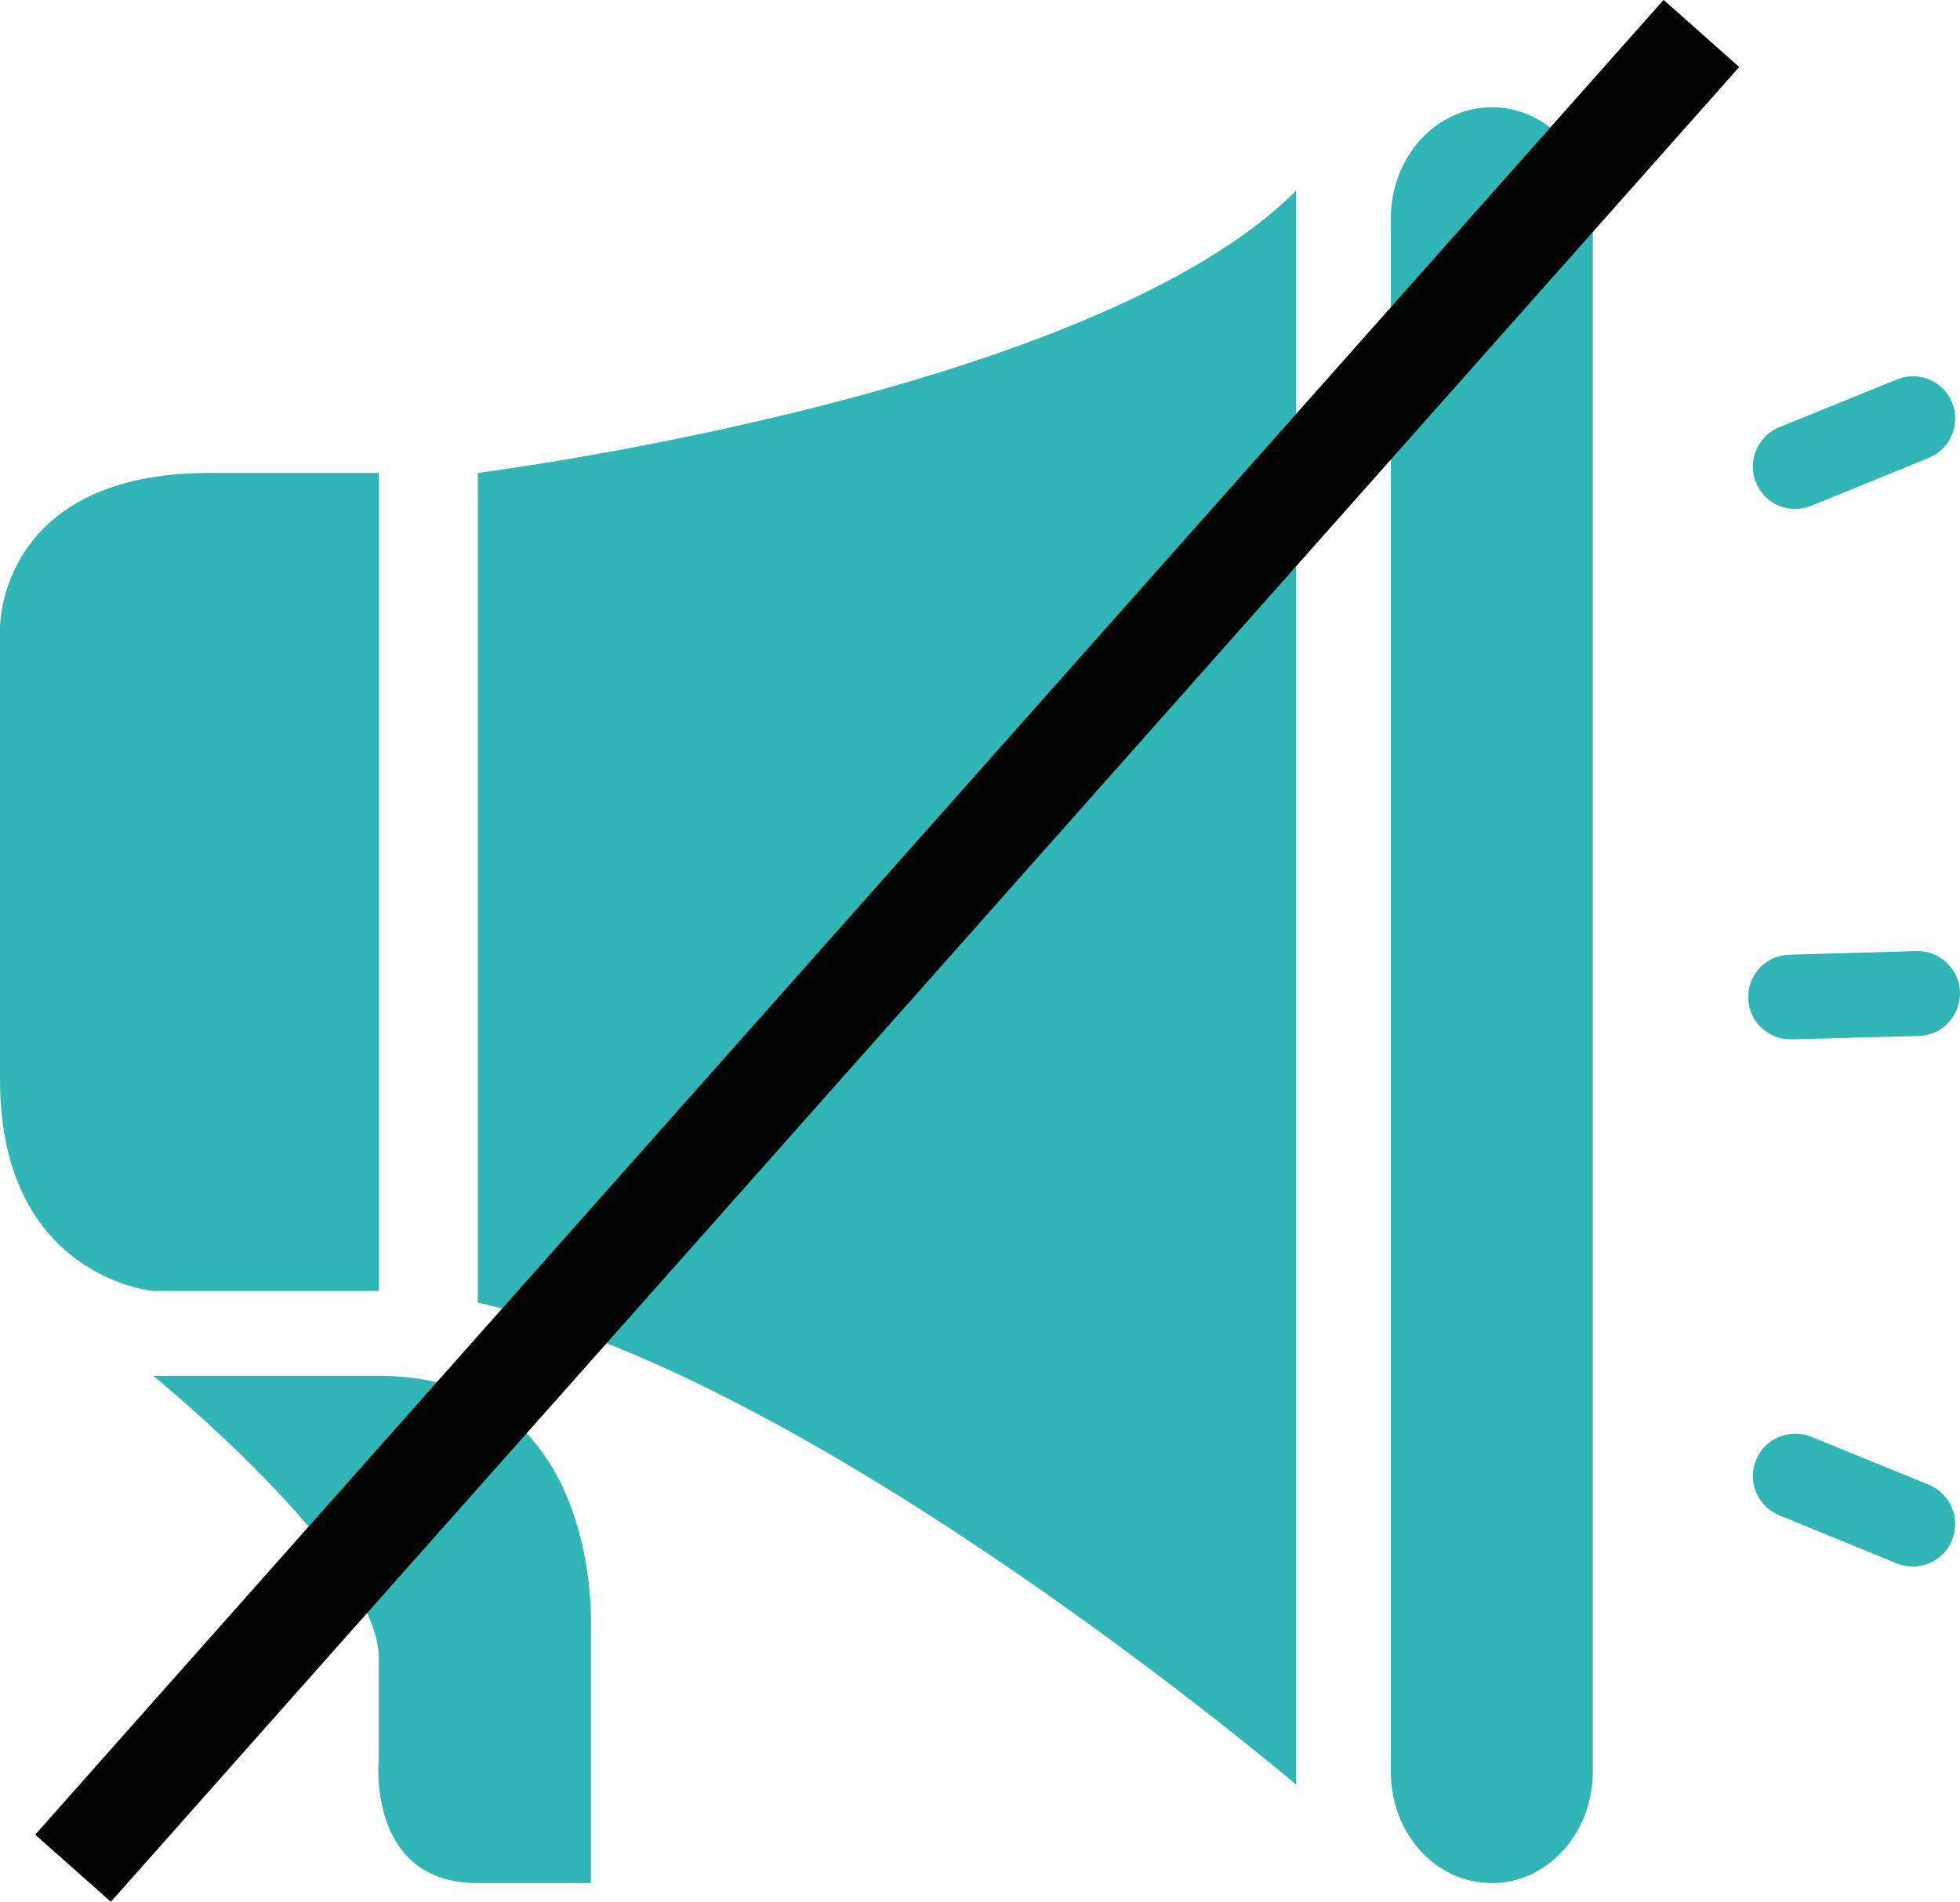 <?xml version="1.0" encoding="UTF-8"?>
<svg xmlns="http://www.w3.org/2000/svg" id="Layer_2" viewBox="0 0 63.95 62.05">
  <defs>
    <style>.cls-1{fill:#020303;}.cls-2{fill:#31b6b5;}</style>
  </defs>
  <g id="_100_business_icon_set">
    <g>
      <g>
        <path class="cls-2" d="M63.95,32.37c.02,.77-.58,1.41-1.34,1.43l-4.15,.11c-.76,.02-1.4-.58-1.42-1.34v-.04c0-.75,.59-1.36,1.34-1.38l4.15-.12c.76-.02,1.4,.59,1.42,1.34Z"></path>
        <path class="cls-2" d="M63.69,13.13c.29,.71-.05,1.52-.76,1.81l-3.83,1.56c-.71,.29-1.52-.04-1.8-.75-.08-.17-.11-.35-.11-.53,0-.54,.33-1.06,.86-1.28l3.84-1.56c.71-.29,1.52,.05,1.8,.75Z"></path>
        <path class="cls-2" d="M62.93,48.44c.71,.3,1.05,1.1,.76,1.81-.28,.7-1.09,1.05-1.8,.76l-3.84-1.57c-.53-.22-.86-.74-.86-1.28,0-.18,.03-.35,.11-.53,.28-.7,1.09-1.04,1.8-.75l3.83,1.56Z"></path>
        <path class="cls-2" d="M51.97,7.13V57.8c0,2.01-1.48,3.64-3.29,3.64-.92,0-1.74-.4-2.34-1.06-.6-.66-.96-1.57-.96-2.58V7.13c0-2.01,1.47-3.63,3.3-3.63,.9,0,1.73,.4,2.33,1.06,.59,.66,.96,1.57,.96,2.57Z"></path>
        <path class="cls-2" d="M42.29,13.13V58.23s-15.57-13.27-26.7-15.73V15.43s20.03-2.53,26.7-9.21v6.91Z"></path>
        <path class="cls-2" d="M19.28,53.16v8.28h-3.69c-3.68,0-3.23-4.12-3.23-4.12v-3.22c0-3.23-7.36-9.21-7.36-9.21h7.36c7.35,0,6.92,8.27,6.92,8.27Z"></path>
        <path class="cls-2" d="M12.36,15.43v26.69H5s-5-.44-5-6.9v-14.74c0-.17,.06-5.05,6.84-5.05h5.52Z"></path>
      </g>
      <rect class="cls-1" x="-11.08" y="29.38" width="80.04" height="3.3" transform="translate(-13.47 32.07) rotate(-48.41)"></rect>
    </g>
  </g>
</svg>

